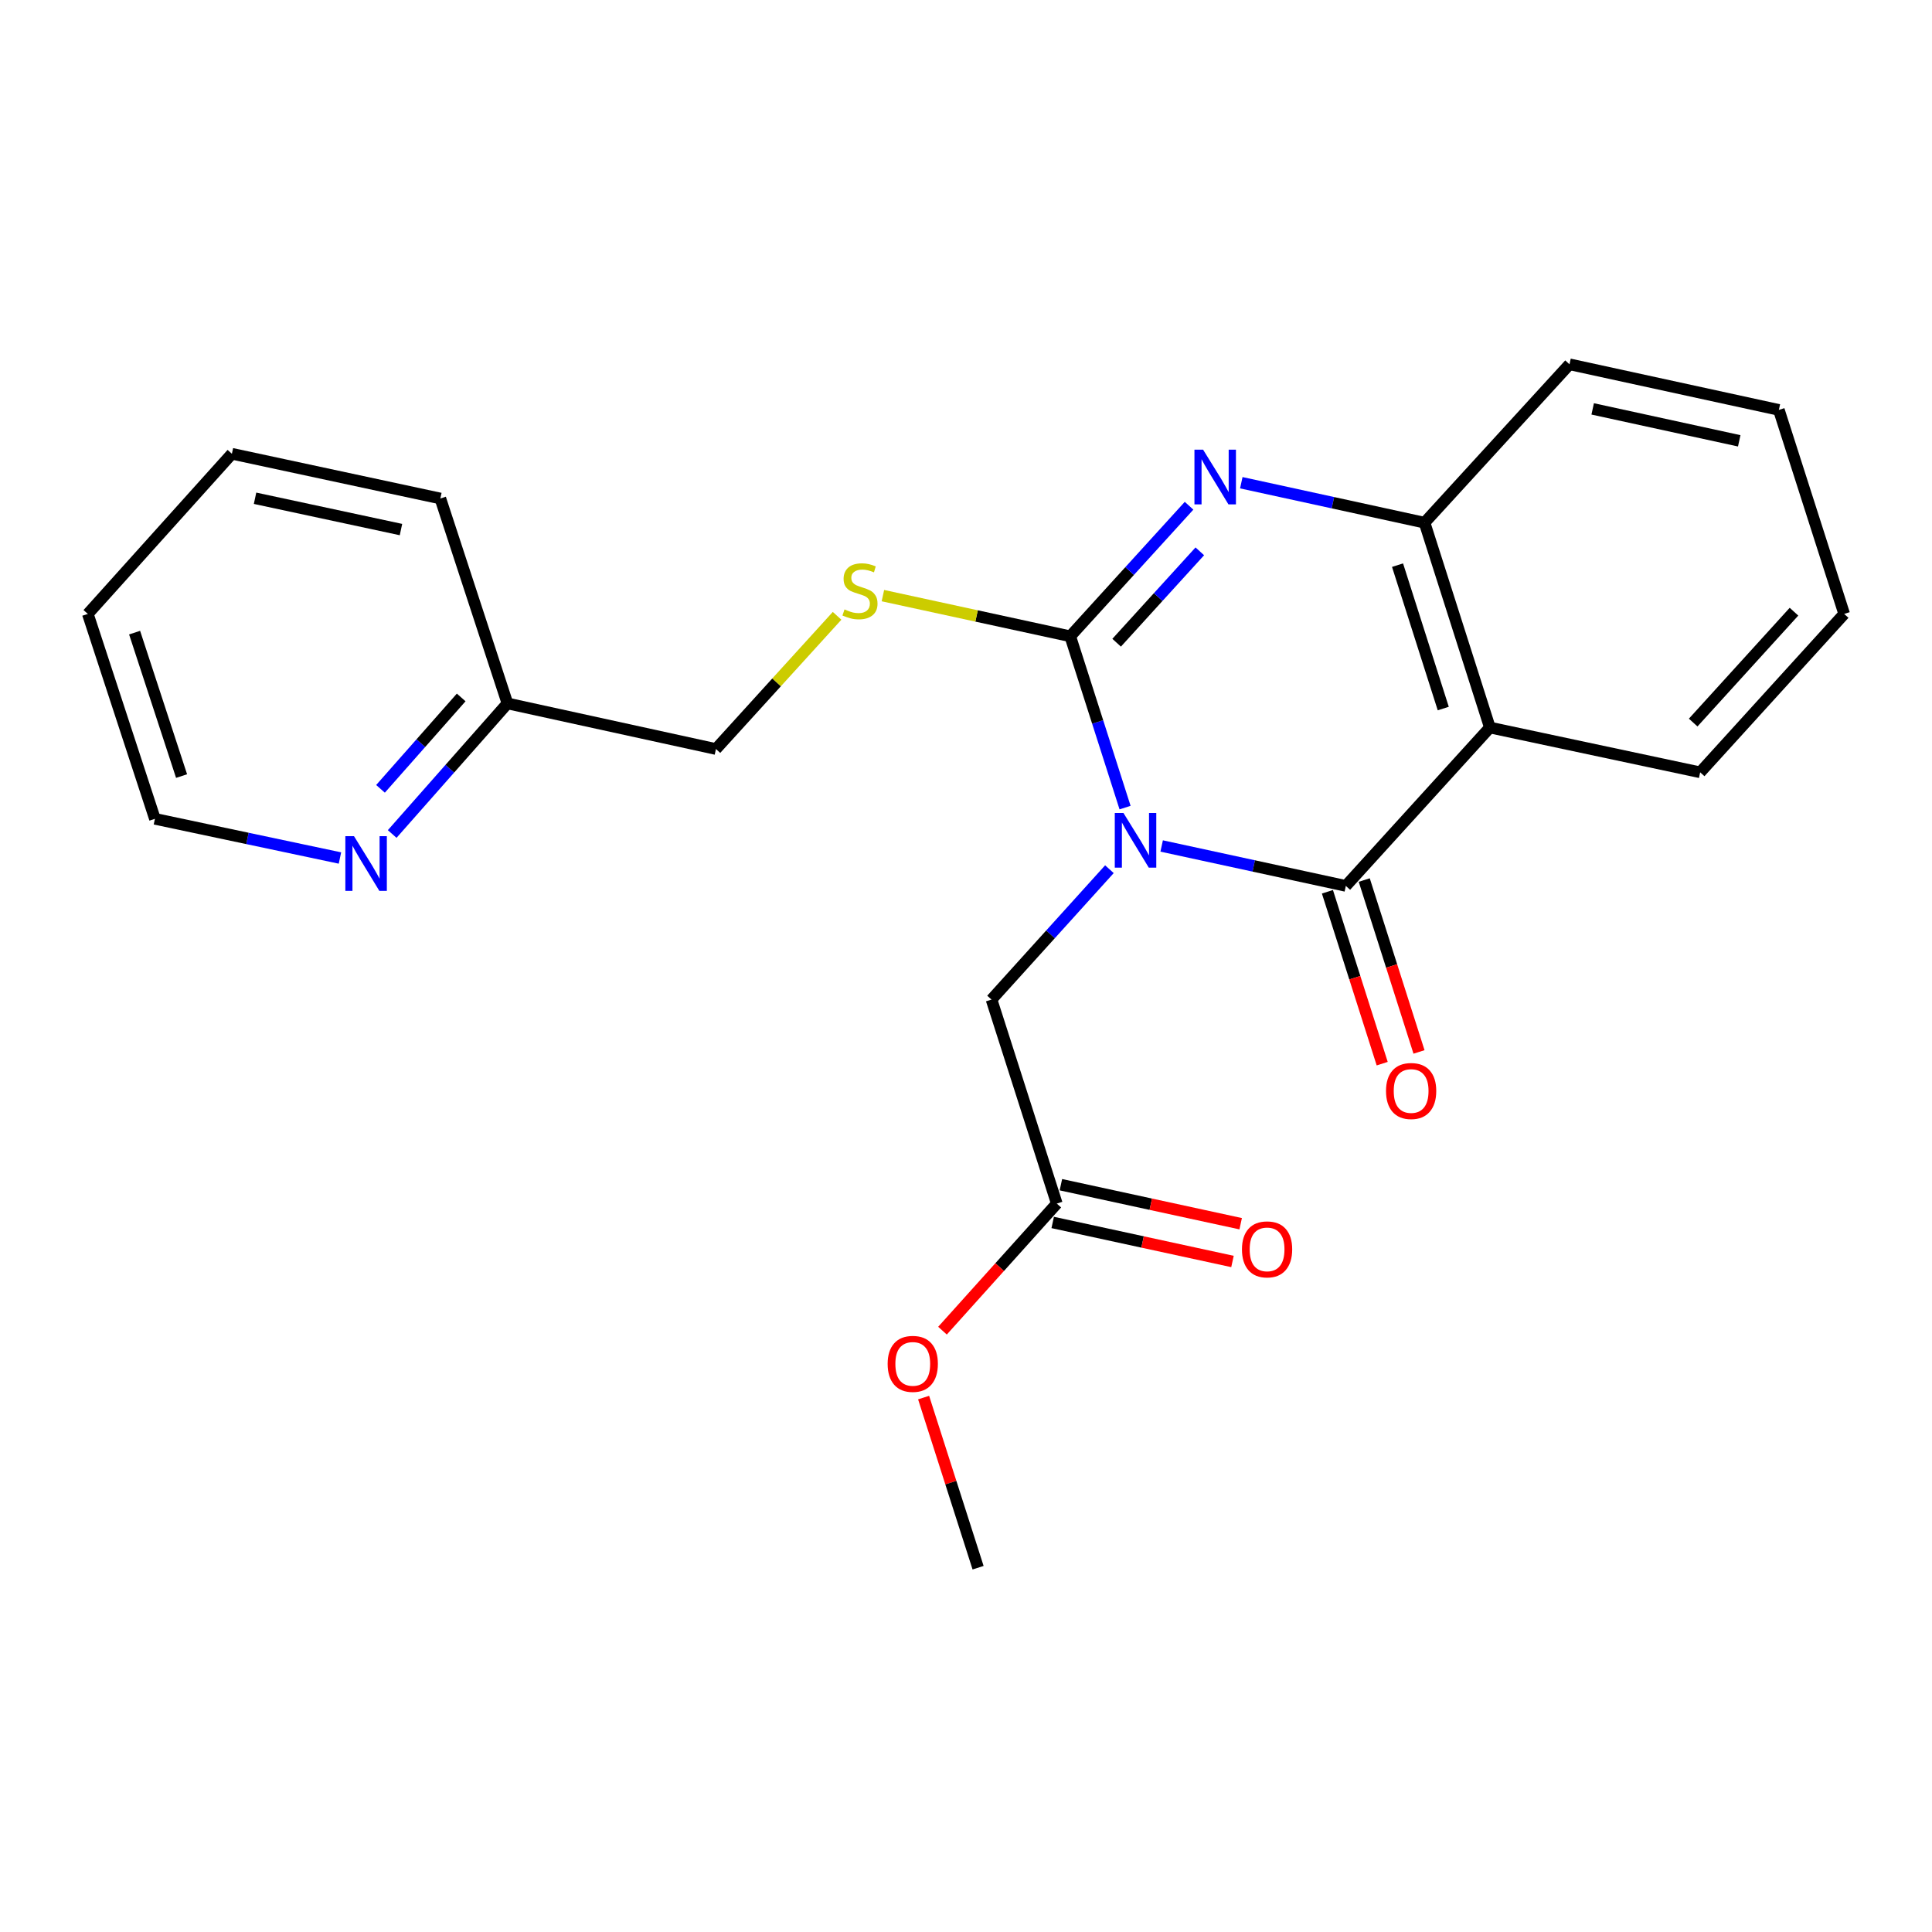 <?xml version='1.0' encoding='iso-8859-1'?>
<svg version='1.1' baseProfile='full'
              xmlns='http://www.w3.org/2000/svg'
                      xmlns:rdkit='http://www.rdkit.org/xml'
                      xmlns:xlink='http://www.w3.org/1999/xlink'
                  xml:space='preserve'
width='1000px' height='1000px' viewBox='0 0 1000 1000'>
<!-- END OF HEADER -->
<rect style='opacity:1.0;fill:#FFFFFF;stroke:none' width='1000' height='1000' x='0' y='0'> </rect>
<path class='bond-0' d='M 582.332,418.015 L 568.143,373.678' style='fill:none;fill-rule:evenodd;stroke:#0000FF;stroke-width:6px;stroke-linecap:butt;stroke-linejoin:miter;stroke-opacity:1' />
<path class='bond-0' d='M 568.143,373.678 L 553.953,329.341' style='fill:none;fill-rule:evenodd;stroke:#000000;stroke-width:6px;stroke-linecap:butt;stroke-linejoin:miter;stroke-opacity:1' />
<path class='bond-1' d='M 601.276,437.88 L 648.939,448.213' style='fill:none;fill-rule:evenodd;stroke:#0000FF;stroke-width:6px;stroke-linecap:butt;stroke-linejoin:miter;stroke-opacity:1' />
<path class='bond-1' d='M 648.939,448.213 L 696.602,458.546' style='fill:none;fill-rule:evenodd;stroke:#000000;stroke-width:6px;stroke-linecap:butt;stroke-linejoin:miter;stroke-opacity:1' />
<path class='bond-5' d='M 574.233,449.896 L 543.722,483.637' style='fill:none;fill-rule:evenodd;stroke:#0000FF;stroke-width:6px;stroke-linecap:butt;stroke-linejoin:miter;stroke-opacity:1' />
<path class='bond-5' d='M 543.722,483.637 L 513.21,517.377' style='fill:none;fill-rule:evenodd;stroke:#000000;stroke-width:6px;stroke-linecap:butt;stroke-linejoin:miter;stroke-opacity:1' />
<path class='bond-2' d='M 553.953,329.341 L 584.705,295.557' style='fill:none;fill-rule:evenodd;stroke:#000000;stroke-width:6px;stroke-linecap:butt;stroke-linejoin:miter;stroke-opacity:1' />
<path class='bond-2' d='M 584.705,295.557 L 615.456,261.772' style='fill:none;fill-rule:evenodd;stroke:#0000FF;stroke-width:6px;stroke-linecap:butt;stroke-linejoin:miter;stroke-opacity:1' />
<path class='bond-2' d='M 577.968,332.668 L 599.494,309.019' style='fill:none;fill-rule:evenodd;stroke:#000000;stroke-width:6px;stroke-linecap:butt;stroke-linejoin:miter;stroke-opacity:1' />
<path class='bond-2' d='M 599.494,309.019 L 621.021,285.37' style='fill:none;fill-rule:evenodd;stroke:#0000FF;stroke-width:6px;stroke-linecap:butt;stroke-linejoin:miter;stroke-opacity:1' />
<path class='bond-6' d='M 553.953,329.341 L 505.471,318.818' style='fill:none;fill-rule:evenodd;stroke:#000000;stroke-width:6px;stroke-linecap:butt;stroke-linejoin:miter;stroke-opacity:1' />
<path class='bond-6' d='M 505.471,318.818 L 456.989,308.295' style='fill:none;fill-rule:evenodd;stroke:#CCCC00;stroke-width:6px;stroke-linecap:butt;stroke-linejoin:miter;stroke-opacity:1' />
<path class='bond-3' d='M 696.602,458.546 L 771.154,376.572' style='fill:none;fill-rule:evenodd;stroke:#000000;stroke-width:6px;stroke-linecap:butt;stroke-linejoin:miter;stroke-opacity:1' />
<path class='bond-8' d='M 687.074,461.582 L 701.249,506.067' style='fill:none;fill-rule:evenodd;stroke:#000000;stroke-width:6px;stroke-linecap:butt;stroke-linejoin:miter;stroke-opacity:1' />
<path class='bond-8' d='M 701.249,506.067 L 715.423,550.552' style='fill:none;fill-rule:evenodd;stroke:#FF0000;stroke-width:6px;stroke-linecap:butt;stroke-linejoin:miter;stroke-opacity:1' />
<path class='bond-8' d='M 706.13,455.511 L 720.304,499.995' style='fill:none;fill-rule:evenodd;stroke:#000000;stroke-width:6px;stroke-linecap:butt;stroke-linejoin:miter;stroke-opacity:1' />
<path class='bond-8' d='M 720.304,499.995 L 734.478,544.48' style='fill:none;fill-rule:evenodd;stroke:#FF0000;stroke-width:6px;stroke-linecap:butt;stroke-linejoin:miter;stroke-opacity:1' />
<path class='bond-23' d='M 642.496,249.859 L 689.92,260.201' style='fill:none;fill-rule:evenodd;stroke:#0000FF;stroke-width:6px;stroke-linecap:butt;stroke-linejoin:miter;stroke-opacity:1' />
<path class='bond-23' d='M 689.92,260.201 L 737.344,270.544' style='fill:none;fill-rule:evenodd;stroke:#000000;stroke-width:6px;stroke-linecap:butt;stroke-linejoin:miter;stroke-opacity:1' />
<path class='bond-4' d='M 771.154,376.572 L 737.344,270.544' style='fill:none;fill-rule:evenodd;stroke:#000000;stroke-width:6px;stroke-linecap:butt;stroke-linejoin:miter;stroke-opacity:1' />
<path class='bond-4' d='M 747.029,366.744 L 723.362,292.524' style='fill:none;fill-rule:evenodd;stroke:#000000;stroke-width:6px;stroke-linecap:butt;stroke-linejoin:miter;stroke-opacity:1' />
<path class='bond-13' d='M 771.154,376.572 L 880.004,399.749' style='fill:none;fill-rule:evenodd;stroke:#000000;stroke-width:6px;stroke-linecap:butt;stroke-linejoin:miter;stroke-opacity:1' />
<path class='bond-15' d='M 737.344,270.544 L 812.374,188.559' style='fill:none;fill-rule:evenodd;stroke:#000000;stroke-width:6px;stroke-linecap:butt;stroke-linejoin:miter;stroke-opacity:1' />
<path class='bond-7' d='M 513.21,517.377 L 546.998,622.972' style='fill:none;fill-rule:evenodd;stroke:#000000;stroke-width:6px;stroke-linecap:butt;stroke-linejoin:miter;stroke-opacity:1' />
<path class='bond-11' d='M 433.275,318.75 L 401.924,353.222' style='fill:none;fill-rule:evenodd;stroke:#CCCC00;stroke-width:6px;stroke-linecap:butt;stroke-linejoin:miter;stroke-opacity:1' />
<path class='bond-11' d='M 401.924,353.222 L 370.573,387.694' style='fill:none;fill-rule:evenodd;stroke:#000000;stroke-width:6px;stroke-linecap:butt;stroke-linejoin:miter;stroke-opacity:1' />
<path class='bond-10' d='M 544.877,632.744 L 591.405,642.842' style='fill:none;fill-rule:evenodd;stroke:#000000;stroke-width:6px;stroke-linecap:butt;stroke-linejoin:miter;stroke-opacity:1' />
<path class='bond-10' d='M 591.405,642.842 L 637.932,652.94' style='fill:none;fill-rule:evenodd;stroke:#FF0000;stroke-width:6px;stroke-linecap:butt;stroke-linejoin:miter;stroke-opacity:1' />
<path class='bond-10' d='M 549.119,613.2 L 595.646,623.298' style='fill:none;fill-rule:evenodd;stroke:#000000;stroke-width:6px;stroke-linecap:butt;stroke-linejoin:miter;stroke-opacity:1' />
<path class='bond-10' d='M 595.646,623.298 L 642.174,633.395' style='fill:none;fill-rule:evenodd;stroke:#FF0000;stroke-width:6px;stroke-linecap:butt;stroke-linejoin:miter;stroke-opacity:1' />
<path class='bond-14' d='M 546.998,622.972 L 517.415,655.861' style='fill:none;fill-rule:evenodd;stroke:#000000;stroke-width:6px;stroke-linecap:butt;stroke-linejoin:miter;stroke-opacity:1' />
<path class='bond-14' d='M 517.415,655.861 L 487.833,688.75' style='fill:none;fill-rule:evenodd;stroke:#FF0000;stroke-width:6px;stroke-linecap:butt;stroke-linejoin:miter;stroke-opacity:1' />
<path class='bond-9' d='M 202.996,431.673 L 232.826,397.884' style='fill:none;fill-rule:evenodd;stroke:#0000FF;stroke-width:6px;stroke-linecap:butt;stroke-linejoin:miter;stroke-opacity:1' />
<path class='bond-9' d='M 232.826,397.884 L 262.656,364.095' style='fill:none;fill-rule:evenodd;stroke:#000000;stroke-width:6px;stroke-linecap:butt;stroke-linejoin:miter;stroke-opacity:1' />
<path class='bond-9' d='M 196.952,408.301 L 217.833,384.648' style='fill:none;fill-rule:evenodd;stroke:#0000FF;stroke-width:6px;stroke-linecap:butt;stroke-linejoin:miter;stroke-opacity:1' />
<path class='bond-9' d='M 217.833,384.648 L 238.714,360.996' style='fill:none;fill-rule:evenodd;stroke:#000000;stroke-width:6px;stroke-linecap:butt;stroke-linejoin:miter;stroke-opacity:1' />
<path class='bond-16' d='M 175.959,444.104 L 128.073,433.965' style='fill:none;fill-rule:evenodd;stroke:#0000FF;stroke-width:6px;stroke-linecap:butt;stroke-linejoin:miter;stroke-opacity:1' />
<path class='bond-16' d='M 128.073,433.965 L 80.186,423.826' style='fill:none;fill-rule:evenodd;stroke:#000000;stroke-width:6px;stroke-linecap:butt;stroke-linejoin:miter;stroke-opacity:1' />
<path class='bond-12' d='M 370.573,387.694 L 262.656,364.095' style='fill:none;fill-rule:evenodd;stroke:#000000;stroke-width:6px;stroke-linecap:butt;stroke-linejoin:miter;stroke-opacity:1' />
<path class='bond-17' d='M 262.656,364.095 L 227.924,258.022' style='fill:none;fill-rule:evenodd;stroke:#000000;stroke-width:6px;stroke-linecap:butt;stroke-linejoin:miter;stroke-opacity:1' />
<path class='bond-19' d='M 880.004,399.749 L 954.545,317.764' style='fill:none;fill-rule:evenodd;stroke:#000000;stroke-width:6px;stroke-linecap:butt;stroke-linejoin:miter;stroke-opacity:1' />
<path class='bond-19' d='M 876.388,373.998 L 928.567,316.608' style='fill:none;fill-rule:evenodd;stroke:#000000;stroke-width:6px;stroke-linecap:butt;stroke-linejoin:miter;stroke-opacity:1' />
<path class='bond-18' d='M 478.06,723.389 L 492.157,767.415' style='fill:none;fill-rule:evenodd;stroke:#FF0000;stroke-width:6px;stroke-linecap:butt;stroke-linejoin:miter;stroke-opacity:1' />
<path class='bond-18' d='M 492.157,767.415 L 506.255,811.441' style='fill:none;fill-rule:evenodd;stroke:#000000;stroke-width:6px;stroke-linecap:butt;stroke-linejoin:miter;stroke-opacity:1' />
<path class='bond-24' d='M 812.374,188.559 L 920.736,212.169' style='fill:none;fill-rule:evenodd;stroke:#000000;stroke-width:6px;stroke-linecap:butt;stroke-linejoin:miter;stroke-opacity:1' />
<path class='bond-24' d='M 824.371,211.641 L 900.224,228.168' style='fill:none;fill-rule:evenodd;stroke:#000000;stroke-width:6px;stroke-linecap:butt;stroke-linejoin:miter;stroke-opacity:1' />
<path class='bond-25' d='M 80.186,423.826 L 45.455,317.764' style='fill:none;fill-rule:evenodd;stroke:#000000;stroke-width:6px;stroke-linecap:butt;stroke-linejoin:miter;stroke-opacity:1' />
<path class='bond-25' d='M 93.983,401.693 L 69.67,327.449' style='fill:none;fill-rule:evenodd;stroke:#000000;stroke-width:6px;stroke-linecap:butt;stroke-linejoin:miter;stroke-opacity:1' />
<path class='bond-22' d='M 227.924,258.022 L 120.029,234.868' style='fill:none;fill-rule:evenodd;stroke:#000000;stroke-width:6px;stroke-linecap:butt;stroke-linejoin:miter;stroke-opacity:1' />
<path class='bond-22' d='M 207.543,274.103 L 132.017,257.895' style='fill:none;fill-rule:evenodd;stroke:#000000;stroke-width:6px;stroke-linecap:butt;stroke-linejoin:miter;stroke-opacity:1' />
<path class='bond-20' d='M 954.545,317.764 L 920.736,212.169' style='fill:none;fill-rule:evenodd;stroke:#000000;stroke-width:6px;stroke-linecap:butt;stroke-linejoin:miter;stroke-opacity:1' />
<path class='bond-21' d='M 45.455,317.764 L 120.029,234.868' style='fill:none;fill-rule:evenodd;stroke:#000000;stroke-width:6px;stroke-linecap:butt;stroke-linejoin:miter;stroke-opacity:1' />
<path  class='atom-0' d='M 581.491 420.787
L 590.771 435.787
Q 591.691 437.267, 593.171 439.947
Q 594.651 442.627, 594.731 442.787
L 594.731 420.787
L 598.491 420.787
L 598.491 449.107
L 594.611 449.107
L 584.651 432.707
Q 583.491 430.787, 582.251 428.587
Q 581.051 426.387, 580.691 425.707
L 580.691 449.107
L 577.011 449.107
L 577.011 420.787
L 581.491 420.787
' fill='#0000FF'/>
<path  class='atom-3' d='M 622.723 232.752
L 632.003 247.752
Q 632.923 249.232, 634.403 251.912
Q 635.883 254.592, 635.963 254.752
L 635.963 232.752
L 639.723 232.752
L 639.723 261.072
L 635.843 261.072
L 625.883 244.672
Q 624.723 242.752, 623.483 240.552
Q 622.283 238.352, 621.923 237.672
L 621.923 261.072
L 618.243 261.072
L 618.243 232.752
L 622.723 232.752
' fill='#0000FF'/>
<path  class='atom-7' d='M 437.125 315.44
Q 437.445 315.56, 438.765 316.12
Q 440.085 316.68, 441.525 317.04
Q 443.005 317.36, 444.445 317.36
Q 447.125 317.36, 448.685 316.08
Q 450.245 314.76, 450.245 312.48
Q 450.245 310.92, 449.445 309.96
Q 448.685 309, 447.485 308.48
Q 446.285 307.96, 444.285 307.36
Q 441.765 306.6, 440.245 305.88
Q 438.765 305.16, 437.685 303.64
Q 436.645 302.12, 436.645 299.56
Q 436.645 296, 439.045 293.8
Q 441.485 291.6, 446.285 291.6
Q 449.565 291.6, 453.285 293.16
L 452.365 296.24
Q 448.965 294.84, 446.405 294.84
Q 443.645 294.84, 442.125 296
Q 440.605 297.12, 440.645 299.08
Q 440.645 300.6, 441.405 301.52
Q 442.205 302.44, 443.325 302.96
Q 444.485 303.48, 446.405 304.08
Q 448.965 304.88, 450.485 305.68
Q 452.005 306.48, 453.085 308.12
Q 454.205 309.72, 454.205 312.48
Q 454.205 316.4, 451.565 318.52
Q 448.965 320.6, 444.605 320.6
Q 442.085 320.6, 440.165 320.04
Q 438.285 319.52, 436.045 318.6
L 437.125 315.44
' fill='#CCCC00'/>
<path  class='atom-9' d='M 717.4 564.699
Q 717.4 557.899, 720.76 554.099
Q 724.12 550.299, 730.4 550.299
Q 736.68 550.299, 740.04 554.099
Q 743.4 557.899, 743.4 564.699
Q 743.4 571.579, 740 575.499
Q 736.6 579.379, 730.4 579.379
Q 724.16 579.379, 720.76 575.499
Q 717.4 571.619, 717.4 564.699
M 730.4 576.179
Q 734.72 576.179, 737.04 573.299
Q 739.4 570.379, 739.4 564.699
Q 739.4 559.139, 737.04 556.339
Q 734.72 553.499, 730.4 553.499
Q 726.08 553.499, 723.72 556.299
Q 721.4 559.099, 721.4 564.699
Q 721.4 570.419, 723.72 573.299
Q 726.08 576.179, 730.4 576.179
' fill='#FF0000'/>
<path  class='atom-10' d='M 183.232 432.809
L 192.512 447.809
Q 193.432 449.289, 194.912 451.969
Q 196.392 454.649, 196.472 454.809
L 196.472 432.809
L 200.232 432.809
L 200.232 461.129
L 196.352 461.129
L 186.392 444.729
Q 185.232 442.809, 183.992 440.609
Q 182.792 438.409, 182.432 437.729
L 182.432 461.129
L 178.752 461.129
L 178.752 432.809
L 183.232 432.809
' fill='#0000FF'/>
<path  class='atom-11' d='M 642.837 646.673
Q 642.837 639.873, 646.197 636.073
Q 649.557 632.273, 655.837 632.273
Q 662.117 632.273, 665.477 636.073
Q 668.837 639.873, 668.837 646.673
Q 668.837 653.553, 665.437 657.473
Q 662.037 661.353, 655.837 661.353
Q 649.597 661.353, 646.197 657.473
Q 642.837 653.593, 642.837 646.673
M 655.837 658.153
Q 660.157 658.153, 662.477 655.273
Q 664.837 652.353, 664.837 646.673
Q 664.837 641.113, 662.477 638.313
Q 660.157 635.473, 655.837 635.473
Q 651.517 635.473, 649.157 638.273
Q 646.837 641.073, 646.837 646.673
Q 646.837 652.393, 649.157 655.273
Q 651.517 658.153, 655.837 658.153
' fill='#FF0000'/>
<path  class='atom-15' d='M 459.446 705.937
Q 459.446 699.137, 462.806 695.337
Q 466.166 691.537, 472.446 691.537
Q 478.726 691.537, 482.086 695.337
Q 485.446 699.137, 485.446 705.937
Q 485.446 712.817, 482.046 716.737
Q 478.646 720.617, 472.446 720.617
Q 466.206 720.617, 462.806 716.737
Q 459.446 712.857, 459.446 705.937
M 472.446 717.417
Q 476.766 717.417, 479.086 714.537
Q 481.446 711.617, 481.446 705.937
Q 481.446 700.377, 479.086 697.577
Q 476.766 694.737, 472.446 694.737
Q 468.126 694.737, 465.766 697.537
Q 463.446 700.337, 463.446 705.937
Q 463.446 711.657, 465.766 714.537
Q 468.126 717.417, 472.446 717.417
' fill='#FF0000'/>
</svg>
